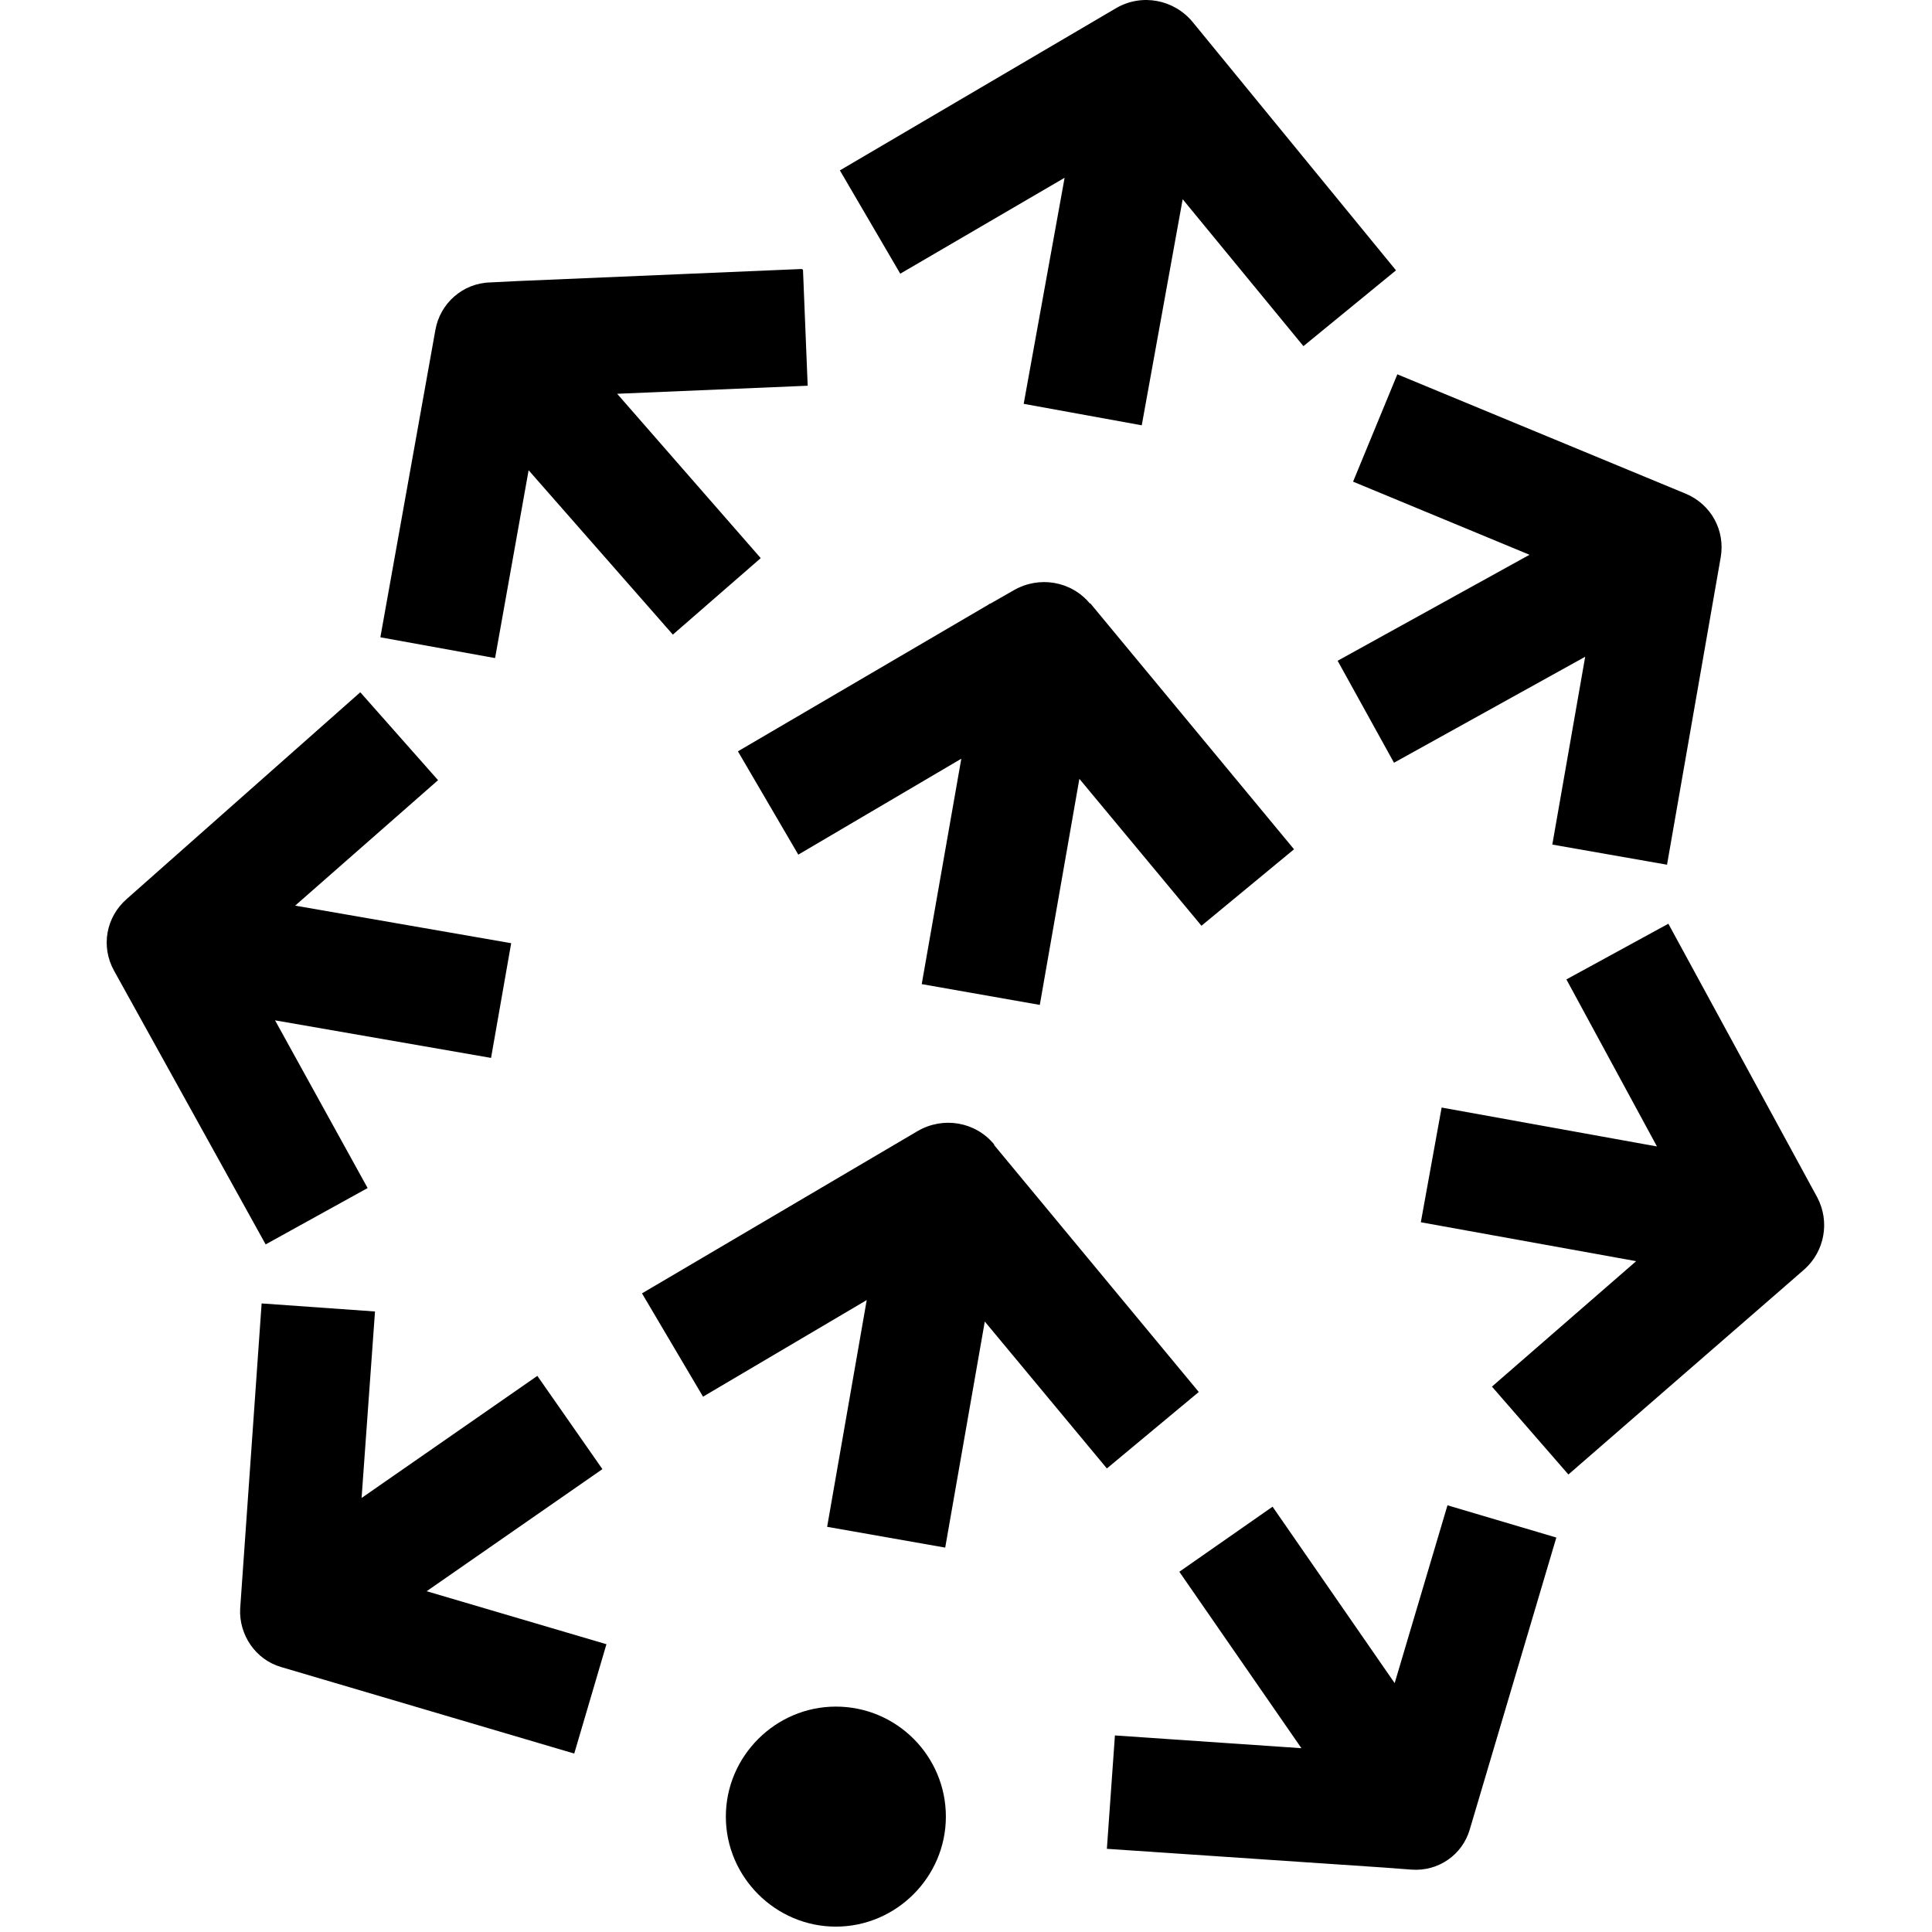 <?xml version="1.0" encoding="UTF-8"?>
<svg xmlns="http://www.w3.org/2000/svg" id="Layer_1" data-name="Layer 1" version="1.1" viewBox="0 0 288 288">
  <path fill="currentColor" stroke-width="0px" d="M124.6,254.4c9.1,0,16.4,7.4,16.4,16.4s-7.4,16.4-16.4,16.4-16.4-7.4-16.4-16.4,7.4-16.4,16.4-16.4ZM215.8,224.4l16.2,4.8-12.9,43.5c-1.1,3.8-4.7,6.3-8.7,6l-4-.3h0c0,0-41.4-2.8-41.4-2.8l1.2-16.9,27.8,1.9-18.2-26.3,13.9-9.7,18.2,26.3,7.9-26.6ZM39,194.3l16.9,1.2-2,27.8,26.2-18.2,9.7,13.9-26.2,18.2,26.8,7.9-4.8,16.3-43.7-12.9c-3.8-1.1-6.3-4.8-6.1-8.7l3.2-45.5ZM148.2,170.7l30.5,36.8-13.7,11.4-18.2-21.9-5.9,33.7-17.6-3.1,5.9-33.8-24.4,14.4-9.1-15.4,41.1-24.2c3.8-2.2,8.6-1.4,11.4,2ZM233.5,146l15.2-8.3,22.2,40.8c1.9,3.6,1.1,8-1.9,10.7l-3.1,2.7-32.1,27.9-11.4-13.1,21.5-18.7-32.1-5.8,3.1-17.1,32.1,5.8-13.5-24.9ZM53.8,103.3l11.5,13-21.3,18.7,32.2,5.6-3,17.1-32.2-5.6,13.8,25-15.2,8.4-22.6-40.8c-2-3.6-1.2-8,1.9-10.7l34.8-30.8ZM162.5,89.9l30.4,36.7-13.8,11.4-18.2-21.9-5.9,33.7-17.6-3.1,5.9-33.6-24.3,14.3-9-15.4,37.4-21.9h0c0-.1.2-.1.2-.1l3.5-2c3.8-2.2,8.6-1.4,11.4,2ZM201.7,71.8l6.6-16,43,17.8c3.8,1.6,5.9,5.5,5.2,9.5l-.7,4-7.3,41.8-17.1-3,4.9-28-28.5,15.8-8.4-15.2,28.6-15.8-26.3-10.9ZM119.7,40.2l.7,17.3-28.4,1.2,21.4,24.5-13.1,11.4-21.5-24.5-5,28-17.1-3.1,8.2-45.8c.7-4,4.1-7,8.2-7.1l4-.2h0c0,0,42.4-1.8,42.4-1.8ZM177.8,3.3l30.3,37-13.8,11.3-18-21.9-6.1,33.7-17.6-3.2,6.1-33.7-24.5,14.3-9-15.4L166.4,1.2c3.8-2.2,8.6-1.3,11.4,2.1Z"></path>
</svg>
